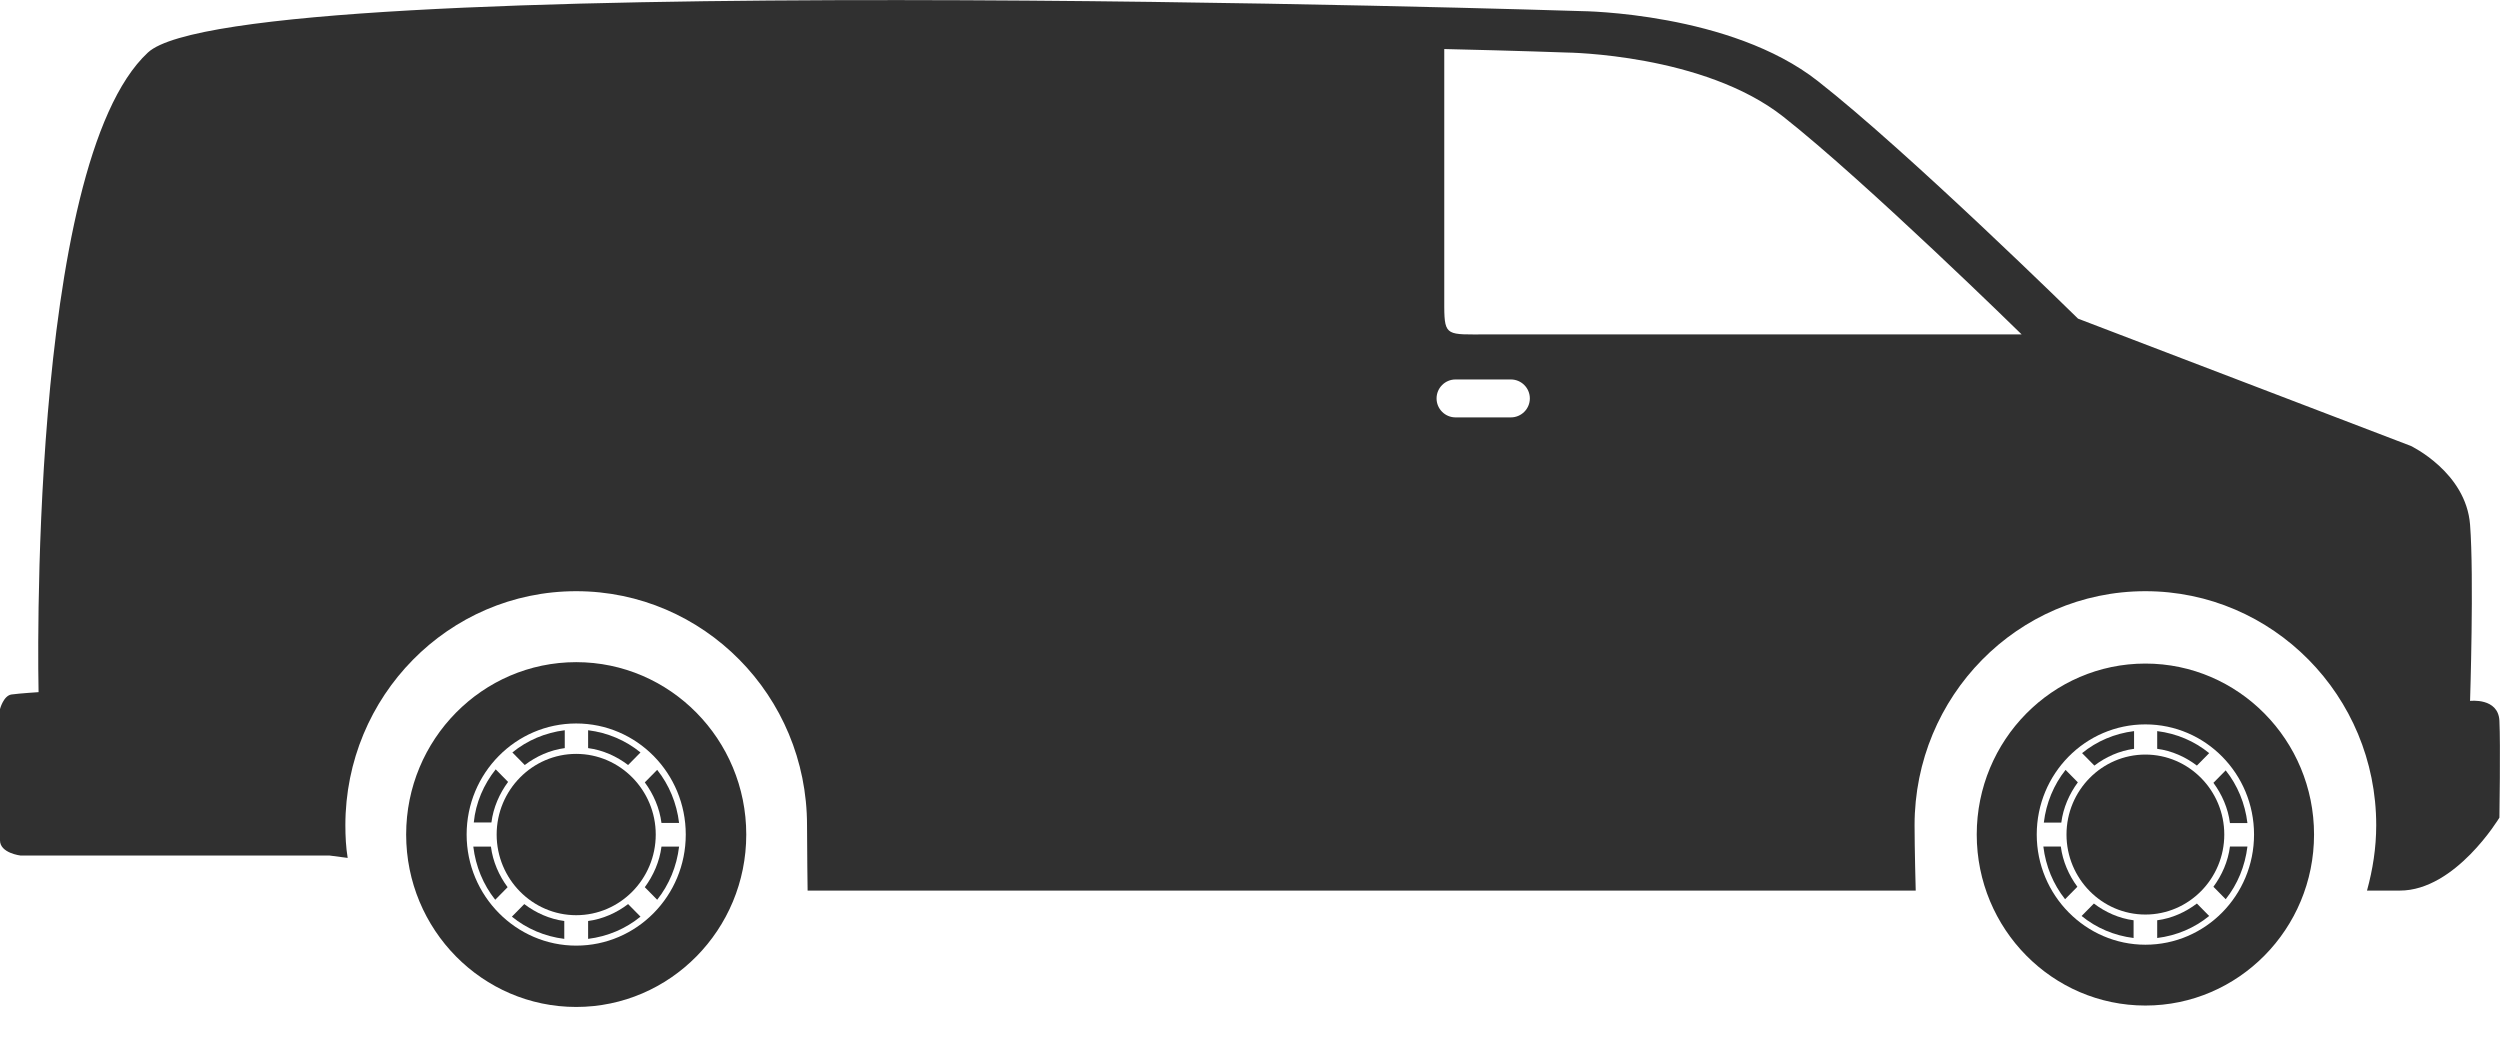 <svg width="115" height="48" viewBox="0 0 115 48" fill="none" xmlns="http://www.w3.org/2000/svg">
<g clip-path="url(#clip0_92_197)">
<path d="M98.688 34.71C100.687 34.71 102.317 36.362 102.317 38.389C102.317 40.416 100.687 42.069 98.688 42.069C96.689 42.069 95.059 40.416 95.059 38.389C95.059 36.362 96.689 34.71 98.688 34.71Z" fill="#303030"/>
<path d="M98.167 34.446C97.493 34.534 96.863 34.82 96.341 35.217L95.776 34.644C96.45 34.093 97.276 33.741 98.167 33.631V34.446Z" fill="#303030"/>
<path d="M95.016 35.415L95.581 35.988C95.19 36.517 94.907 37.156 94.82 37.839H94.016C94.125 36.935 94.472 36.098 95.016 35.415Z" fill="#303030"/>
<path d="M102.578 37.861C102.491 37.178 102.209 36.539 101.817 36.01L102.382 35.437C102.926 36.12 103.273 36.957 103.382 37.861H102.578Z" fill="#303030"/>
<path d="M96.319 41.562C96.841 41.959 97.471 42.245 98.145 42.333V43.148C97.254 43.038 96.428 42.686 95.754 42.135L96.319 41.562Z" fill="#303030"/>
<path d="M101.057 35.217C100.535 34.82 99.905 34.534 99.231 34.446V33.631C100.122 33.741 100.948 34.093 101.622 34.644L101.057 35.217Z" fill="#303030"/>
<path d="M94.798 38.94C94.885 39.623 95.168 40.262 95.559 40.791L94.994 41.364C94.451 40.681 94.103 39.844 93.994 38.94H94.798Z" fill="#303030"/>
<path d="M90.93 38.389C90.93 42.73 94.407 46.255 98.688 46.255C102.969 46.255 106.446 42.73 106.446 38.389C106.446 34.049 102.969 30.524 98.688 30.524C94.407 30.524 90.93 34.049 90.93 38.389ZM93.69 38.389C93.69 35.591 95.928 33.322 98.688 33.322C101.448 33.322 103.686 35.591 103.686 38.389C103.686 41.188 101.448 43.457 98.688 43.457C95.95 43.457 93.69 41.188 93.69 38.389Z" fill="#303030"/>
<path d="M99.231 42.333C99.905 42.245 100.535 41.959 101.057 41.562L101.622 42.135C100.948 42.686 100.122 43.038 99.231 43.148V42.333Z" fill="#303030"/>
<path d="M101.817 40.791C102.209 40.262 102.491 39.623 102.578 38.94H103.382C103.273 39.844 102.926 40.681 102.382 41.364L101.817 40.791Z" fill="#303030"/>
<path d="M26.505 34.679C28.521 34.679 30.164 36.346 30.164 38.389C30.164 40.433 28.521 42.099 26.505 42.099C24.489 42.099 22.846 40.433 22.846 38.389C22.846 36.346 24.489 34.679 26.505 34.679Z" fill="#303030"/>
<path d="M25.979 34.413C25.3 34.502 24.664 34.791 24.139 35.191L23.569 34.613C24.248 34.058 25.081 33.702 25.979 33.591V34.413Z" fill="#303030"/>
<path d="M22.802 35.39L23.372 35.968C22.977 36.501 22.692 37.145 22.605 37.834H21.794C21.882 36.923 22.254 36.079 22.802 35.39Z" fill="#303030"/>
<path d="M30.428 37.856C30.34 37.168 30.055 36.523 29.661 35.99L30.23 35.413C30.778 36.101 31.129 36.946 31.238 37.856H30.428Z" fill="#303030"/>
<path d="M24.117 41.588C24.642 41.988 25.278 42.277 25.957 42.366V43.188C25.059 43.077 24.226 42.721 23.547 42.166L24.117 41.588Z" fill="#303030"/>
<path d="M28.893 35.191C28.367 34.791 27.732 34.502 27.053 34.413V33.591C27.951 33.702 28.784 34.058 29.463 34.613L28.893 35.191Z" fill="#303030"/>
<path d="M22.583 38.945C22.67 39.633 22.955 40.278 23.35 40.811L22.78 41.389C22.232 40.7 21.881 39.856 21.772 38.945H22.583Z" fill="#303030"/>
<path d="M18.683 38.389C18.683 42.766 22.189 46.32 26.505 46.32C30.822 46.32 34.328 42.766 34.328 38.389C34.328 34.013 30.822 30.459 26.505 30.459C22.189 30.459 18.683 34.013 18.683 38.389ZM21.465 38.389C21.465 35.568 23.722 33.28 26.505 33.28C29.288 33.28 31.545 35.568 31.545 38.389C31.545 41.211 29.288 43.499 26.505 43.499C23.744 43.499 21.465 41.211 21.465 38.389Z" fill="#303030"/>
<path d="M27.053 42.366C27.732 42.277 28.367 41.988 28.893 41.588L29.463 42.166C28.784 42.721 27.951 43.077 27.053 43.188V42.366Z" fill="#303030"/>
<path d="M29.661 40.811C30.055 40.278 30.34 39.633 30.428 38.945H31.238C31.129 39.856 30.778 40.7 30.23 41.389L29.661 40.811Z" fill="#303030"/>
<path d="M6.805 2.416C10.993 -1.476 72.739 0.511 72.739 0.511C72.796 0.511 79.614 0.577 83.622 3.731C87.805 7.007 95.59 14.658 95.59 14.658L110.895 20.511C110.895 20.511 113.437 21.719 113.623 24.135C113.808 26.524 113.623 32.242 113.623 32.242C113.623 32.242 114.92 32.081 114.973 33.154C115.026 34.255 114.973 37.611 114.973 37.611C114.96 37.633 112.952 40.967 110.392 40.967H108.882C109.147 40 109.306 39.007 109.306 37.96C109.306 32 104.54 27.195 98.688 27.195C92.81 27.195 88.07 32.027 88.07 37.96C88.07 39.005 88.122 40.959 88.123 40.967H37.15C37.15 40.96 37.123 39.005 37.123 37.96C37.123 32 32.357 27.195 26.505 27.195C20.627 27.195 15.887 32.027 15.887 37.96C15.887 38.47 15.913 38.981 15.993 39.464L15.172 39.356H0.953C0.942 39.355 -0 39.245 -0 38.658V32.618C-0 32.618 0.158 32 0.529 31.946C0.926 31.893 1.774 31.839 1.774 31.839C1.771 31.723 1.231 7.585 6.805 2.416ZM66.955 17.455C66.473 17.455 66.082 17.846 66.082 18.328C66.082 18.81 66.473 19.2 66.955 19.2H69.499C69.981 19.2 70.372 18.81 70.373 18.328C70.373 17.846 69.981 17.455 69.499 17.455H66.955ZM66.436 14.127C66.444 15.486 66.586 15.383 68.37 15.383H92.996C92.969 15.356 85.846 8.376 82.033 5.369C78.368 2.482 72.104 2.417 72.05 2.416C72.05 2.416 69.905 2.336 66.436 2.256V14.127Z" fill="#303030"/>
</g>
<defs>
<clipPath id="clip0_92_197">
<rect width="115" height="48" fill="white" transform="translate(-0 0)"/>
</clipPath>
</defs>
</svg>
